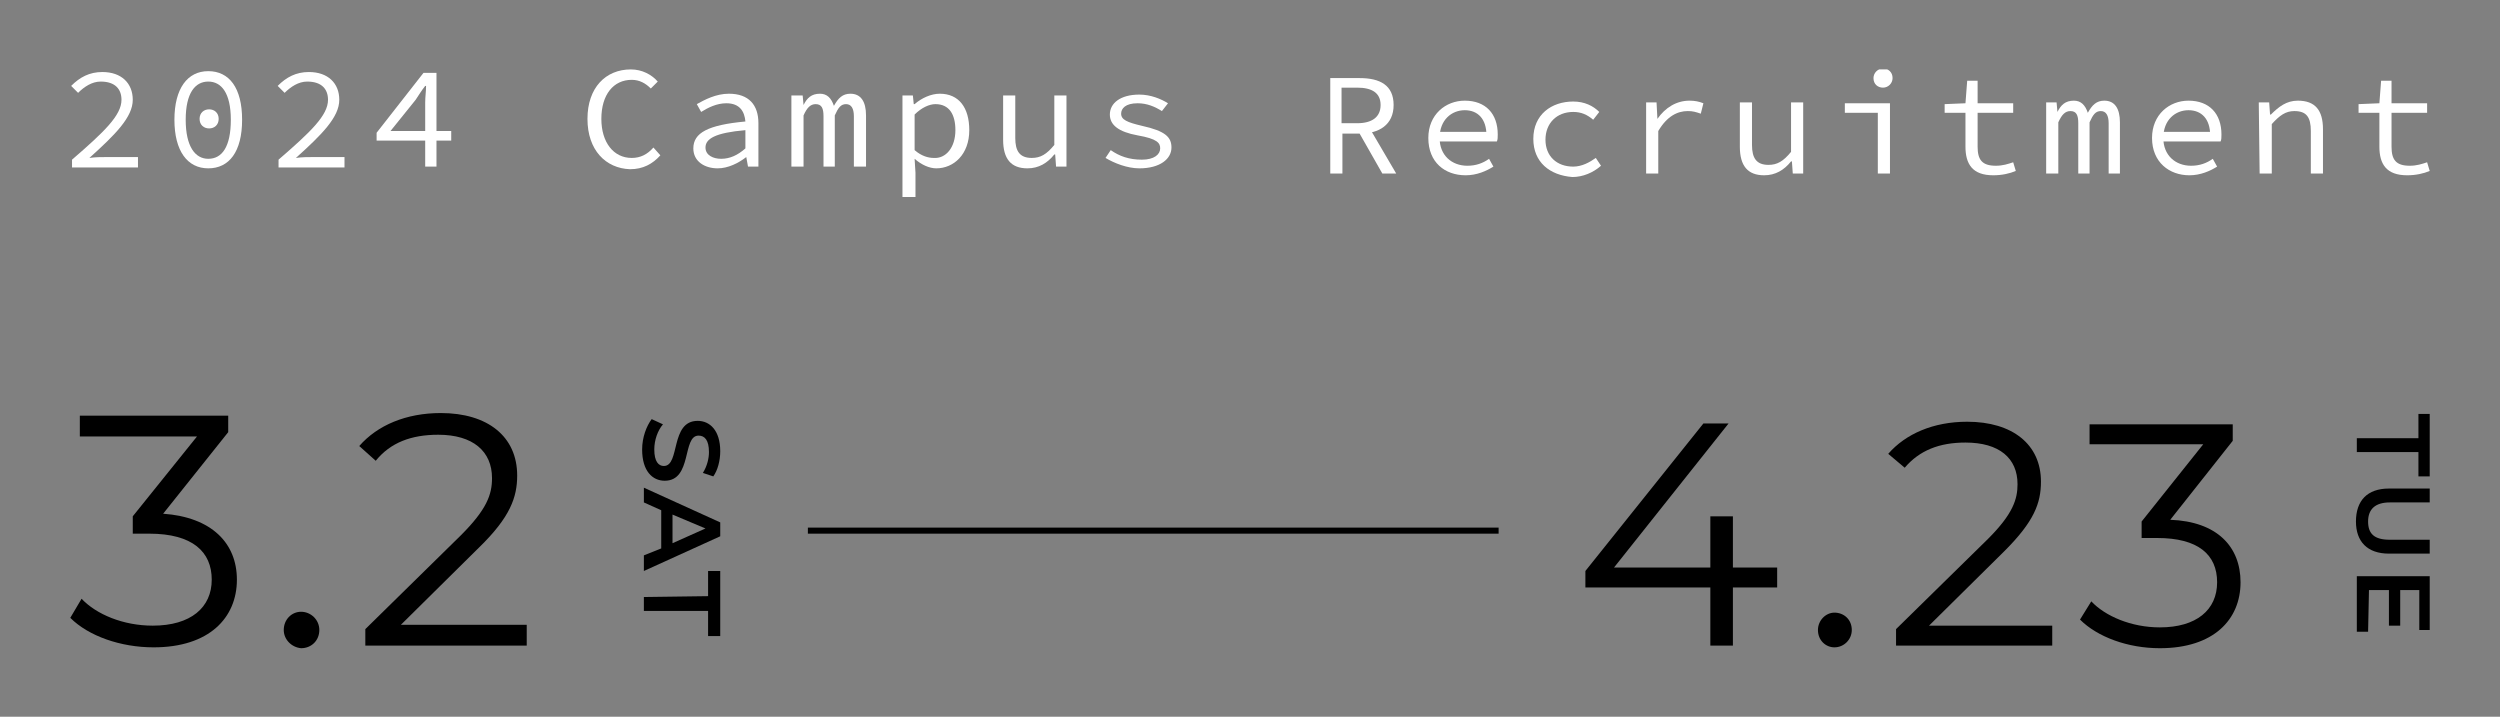 <?xml version="1.0" encoding="utf-8"?>
<!-- Generator: Adobe Illustrator 27.5.0, SVG Export Plug-In . SVG Version: 6.00 Build 0)  -->
<svg version="1.1" id="圖層_1" xmlns="http://www.w3.org/2000/svg" xmlns:xlink="http://www.w3.org/1999/xlink" x="0px" y="0px"
	 viewBox="0 0 288.1 82.6" style="enable-background:new 0 0 288.1 82.6;" xml:space="preserve">
<rect x="0" y="0" width="288.1" height="82.6" fill="#808080" stroke="none"/>
<style type="text/css">
	.st0{clip-path:url(#SVGID_00000011718317551382649290000010875662249593136543_);}
	.st1{clip-path:url(#SVGID_00000123409919528517990420000016866322943253561756_);}
	.st2{clip-path:url(#SVGID_00000092426261454158585630000013386554486662807721_);}
	.st3{fill:#FFFFFF;}
</style>
<g>
	<g>
		<g>
			<defs>
				<rect id="SVGID_1_" x="8.1" y="47.7" width="75" height="27"/>
			</defs>
			<clipPath id="SVGID_00000103240647789235702890000000720132092638369426_">
				<use xlink:href="#SVGID_1_"  style="overflow:visible;"/>
			</clipPath>
			<g style="clip-path:url(#SVGID_00000103240647789235702890000000720132092638369426_);">
				<path d="M75.1,48.3l1.3,0.6c-0.6,0.7-1,1.8-1,2.9c0,1.4,0.5,1.9,1.1,1.9c1.9,0,0.7-5.2,3.9-5.2c1.4,0,2.6,1.1,2.6,3.5
					c0,1.1-0.3,2.2-0.8,2.9L81,54.5c0.5-0.8,0.7-1.7,0.7-2.4c0-1.4-0.5-1.9-1.2-1.9c-1.9,0-0.7,5.2-3.9,5.2c-1.4,0-2.6-1.1-2.6-3.6
					C74,50.4,74.5,49.1,75.1,48.3L75.1,48.3z"/>
				<path d="M76.2,63.2v-4.4l-2-0.9v-1.7l8.8,4v1.6l-8.8,4V64L76.2,63.2L76.2,63.2z M77.5,62.6l3.8-1.7l-3.8-1.6V62.6L77.5,62.6z"/>
				<path d="M81.6,68.7v-2.9h1.4v7.5h-1.4v-2.9h-7.4v-1.6L81.6,68.7L81.6,68.7z"/>
				<path d="M27.3,66.8c0,4.4-3.2,7.8-9.6,7.8c-3.8,0-7.5-1.3-9.6-3.4l1.3-2.2c1.7,1.8,4.8,3.1,8.2,3.1c4.4,0,6.8-2.1,6.8-5.3
					s-2.2-5.3-7.2-5.3h-1.9v-2l7.4-9.2H9.2v-2.4h17.1v1.9l-7.5,9.4C24.4,59.6,27.3,62.6,27.3,66.8z"/>
				<path d="M32.7,72.6c0-1.2,0.9-2.1,2-2.1c1.1,0,2.1,0.9,2.1,2.1s-0.9,2.1-2.1,2.1C33.6,74.6,32.7,73.7,32.7,72.6z"/>
				<path d="M60.7,72v2.4H42.1v-1.9l11-10.8c3-3,3.6-4.7,3.6-6.6c0-3.1-2.2-5-6.2-5c-3.1,0-5.5,0.9-7.2,3l-1.9-1.7
					c2.1-2.4,5.4-3.8,9.4-3.8c5.4,0,8.8,2.7,8.8,7.2c0,2.5-0.8,4.8-4.4,8.3l-9,8.9L60.7,72L60.7,72z"/>
			</g>
		</g>
		<path d="M172.6,60.8H93.1v0.7h79.6V60.8z"/>
		<g>
			<defs>
				<rect id="SVGID_00000145754740945650521050000016781587662113785986_" x="182.6" y="47.7" width="97.4" height="27"/>
			</defs>
			<clipPath id="SVGID_00000114069734868492392270000008148674834080247228_">
				<use xlink:href="#SVGID_00000145754740945650521050000016781587662113785986_"  style="overflow:visible;"/>
			</clipPath>
			<g style="clip-path:url(#SVGID_00000114069734868492392270000008148674834080247228_);">
				<path d="M278.7,50.5v-2.8h1.3v7.2h-1.3v-2.8h-7.1v-1.6L278.7,50.5L278.7,50.5z"/>
				<path d="M275.3,56.3h4.8v1.6h-4.7c-1.7,0-2.5,0.8-2.5,2.2s0.7,2.1,2.5,2.1h4.7v1.6h-4.8c-2.5,0-3.8-1.4-3.8-3.7
					C271.5,57.7,272.8,56.3,275.3,56.3L275.3,56.3z"/>
				<path d="M272.9,72.8h-1.3v-6.4h8.5v6.2h-1.3V68h-2.2v4.1h-1.3V68h-2.3L272.9,72.8L272.9,72.8z"/>
				<path d="M204.8,67.7h-5.1v6.7h-2.6v-6.7h-14.4v-1.9l13.6-17h2.9L186,65.4h11.1v-5.9h2.6v5.9h5.1L204.8,67.7L204.8,67.7z"/>
				<path d="M209.5,72.6c0-1.1,0.9-2,1.9-2c1.1,0,2,0.8,2,2c0,1.1-0.9,2-2,2C210.4,74.6,209.5,73.8,209.5,72.6z"/>
				<path d="M236.5,72.1v2.3h-18v-1.9l10.6-10.4c2.9-2.9,3.4-4.6,3.4-6.3c0-3-2.1-4.8-6-4.8c-3,0-5.3,0.9-7,2.9l-1.9-1.6
					c2-2.3,5.2-3.7,9.1-3.7c5.2,0,8.5,2.6,8.5,6.9c0,2.5-0.8,4.6-4.2,8l-8.7,8.6L236.5,72.1L236.5,72.1z"/>
				<path d="M258.2,67.1c0,4.3-3.1,7.6-9.3,7.6c-3.7,0-7.2-1.3-9.2-3.3l1.3-2.1c1.6,1.7,4.6,3,7.9,3c4.2,0,6.6-2,6.6-5.2
					c0-3.2-2.2-5.1-6.9-5.1h-1.8v-1.9l7.1-8.9h-13.1v-2.3h16.5v1.9l-7.2,9.1C255.5,60.1,258.2,63,258.2,67.1z"/>
			</g>
		</g>
	</g>
	<g>
		<defs>
			<rect id="SVGID_00000176752986148282608640000003488717392490823333_" x="8.2" y="8" width="271.8" height="14.7"/>
		</defs>
		<clipPath id="SVGID_00000159438982082391057340000007989069289922666881_">
			<use xlink:href="#SVGID_00000176752986148282608640000003488717392490823333_"  style="overflow:visible;"/>
		</clipPath>
		<g style="clip-path:url(#SVGID_00000159438982082391057340000007989069289922666881_);">
			<path class="st3" d="M8.3,18.4c3.7-3.2,5.7-5.1,5.7-6.9c0-1.2-0.7-2.1-2.4-2.1c-1,0-1.9,0.6-2.6,1.3L8.2,9.9c1-1,2.1-1.6,3.6-1.6
				c2.2,0,3.5,1.3,3.5,3.2c0,2-2,4-5,6.7c0.7-0.1,1.4-0.1,2-0.1h3.6v1.2H8.3V18.4L8.3,18.4z"/>
			<path class="st3" d="M20.1,13.8c0-3.6,1.5-5.6,3.9-5.6s3.9,1.9,3.9,5.6s-1.5,5.6-3.9,5.6S20.1,17.4,20.1,13.8z M26.6,13.8
				c0-3.1-1.1-4.4-2.6-4.4c-1.5,0-2.6,1.3-2.6,4.4c0,3.1,1.1,4.5,2.6,4.5C25.6,18.3,26.6,16.9,26.6,13.8z M23,13.7
				c0-0.7,0.5-1.1,1.1-1.1s1.1,0.4,1.1,1.1s-0.5,1.1-1.1,1.1S23,14.4,23,13.7z"/>
			<path class="st3" d="M32.1,18.4c3.7-3.2,5.7-5.1,5.7-6.9c0-1.2-0.7-2.1-2.4-2.1c-1,0-1.9,0.6-2.6,1.3L32,9.9c1-1,2.1-1.6,3.6-1.6
				c2.2,0,3.5,1.3,3.5,3.2c0,2-2,4-5,6.7c0.7-0.1,1.4-0.1,2-0.1h3.6v1.2h-7.6L32.1,18.4L32.1,18.4z"/>
			<path class="st3" d="M49,11.8c0-0.6,0.1-1.3,0.1-1.9H49c-0.4,0.5-0.7,1-1.1,1.6L45,15.1h7v1.1h-8.6v-0.9l5.4-6.9h1.5v10.8H49
				V11.8L49,11.8z"/>
			<path class="st3" d="M67.7,13.7c0-3.6,2.1-5.7,5-5.7c1.3,0,2.4,0.6,3.1,1.4L75,10.2c-0.6-0.6-1.3-1-2.2-1c-2.1,0-3.5,1.7-3.5,4.5
				c0,2.7,1.4,4.5,3.5,4.5c1,0,1.8-0.4,2.5-1.2l0.8,0.9c-0.9,1-2,1.6-3.5,1.6C69.8,19.4,67.7,17.3,67.7,13.7L67.7,13.7z"/>
			<path class="st3" d="M79.9,17.1c0-1.8,1.7-2.7,6-3.1c-0.1-1.1-0.6-2.1-2.2-2.1c-1.1,0-2.1,0.5-2.9,1L80.3,12
				c0.9-0.5,2.2-1.2,3.7-1.2c2.3,0,3.4,1.3,3.4,3.4v5h-1.2L86,18.1H86c-0.9,0.7-2.1,1.3-3.3,1.3C81.2,19.4,79.9,18.6,79.9,17.1
				L79.9,17.1z M85.9,17.1V15c-3.5,0.3-4.6,1-4.6,2c0,0.9,0.9,1.3,1.8,1.3C84.1,18.3,85,17.9,85.9,17.1L85.9,17.1z"/>
			<path class="st3" d="M91.4,11h1.1l0.1,1.1h0c0.4-0.8,0.9-1.3,1.9-1.3c0.8,0,1.3,0.5,1.6,1.4c0.5-0.9,1-1.4,1.9-1.4
				c1.2,0,1.8,0.9,1.8,2.5v5.9h-1.4v-5.8c0-0.9-0.3-1.4-0.9-1.4c-0.6,0-0.9,0.4-1.3,1.3v5.9h-1.3v-5.8c0-0.9-0.2-1.4-0.9-1.4
				c-0.6,0-1,0.4-1.4,1.3v5.9h-1.4V11z"/>
			<path class="st3" d="M104,11h1.2l0.1,1h0.1c0.8-0.7,1.9-1.2,2.9-1.2c2.2,0,3.4,1.6,3.4,4.2c0,2.8-1.8,4.4-3.8,4.4
				c-0.8,0-1.7-0.4-2.5-1.1h0l0.1,1.6v2.8H104L104,11L104,11z M110.1,15c0-1.8-0.7-3-2.3-3c-0.7,0-1.6,0.4-2.4,1.2v4.1
				c0.8,0.7,1.6,0.9,2.2,0.9C109,18.3,110.1,17,110.1,15z"/>
			<path class="st3" d="M115.6,16.1V11h1.4v4.9c0,1.5,0.5,2.3,1.9,2.3c1,0,1.7-0.4,2.6-1.5V11h1.4v8.2h-1.2l-0.1-1.4h-0.1
				c-0.8,1-1.8,1.6-3.1,1.6C116.5,19.4,115.6,18.3,115.6,16.1L115.6,16.1z"/>
			<path class="st3" d="M127.4,18.2l0.6-0.9c1,0.7,2.1,1.1,3.6,1.1c1.4,0,2.1-0.6,2.1-1.3c0-0.6-0.3-1.1-2.6-1.5
				c-2.2-0.4-3.2-1.2-3.2-2.4c0-1.3,1.2-2.3,3.4-2.3c1.3,0,2.5,0.5,3.3,1l-0.7,0.9c-0.8-0.5-1.7-0.9-2.8-0.9c-1.4,0-1.9,0.6-1.9,1.2
				c0,0.7,0.7,1,2.4,1.4c2.7,0.6,3.4,1.3,3.4,2.5c0,1.3-1.3,2.4-3.7,2.4C129.9,19.4,128.4,18.8,127.4,18.2L127.4,18.2z"/>
			<path class="st3" d="M153.2,9h3.5c2.3,0,3.9,0.8,3.9,3.1c0,2.3-1.7,3.3-3.9,3.3h-2V20h-1.4V9z M156.4,14.2c1.7,0,2.7-0.7,2.7-2.1
				c0-1.4-1-2-2.7-2h-1.8v4.1H156.4z M157.5,14.2l3.4,5.8h-1.6l-2.9-5.1L157.5,14.2z"/>
			<path class="st3" d="M164.6,15.9c0-2.7,2-4.3,4.2-4.3c2.4,0,3.8,1.5,3.8,3.9c0,0.3,0,0.6-0.1,0.8h-7v-1.1h6.2l-0.4,0.4
				c0-1.9-1-2.9-2.5-2.9c-1.5,0-2.9,1.1-2.9,3.2c0,2,1.4,3.2,3.2,3.2c1,0,1.8-0.3,2.5-0.8l0.5,0.9c-0.8,0.5-1.9,1-3.2,1
				C166.5,20.2,164.6,18.7,164.6,15.9L164.6,15.9z"/>
			<path class="st3" d="M176.7,16c0-2.8,2.1-4.3,4.6-4.3c1.3,0,2.3,0.5,3,1.2l-0.7,0.9c-0.7-0.6-1.4-0.9-2.3-0.9
				c-1.9,0-3.2,1.3-3.2,3.2s1.3,3.1,3.2,3.1c1,0,1.9-0.5,2.6-1l0.6,0.9c-0.9,0.8-2.1,1.3-3.3,1.3C178.6,20.2,176.7,18.7,176.7,16
				L176.7,16z"/>
			<path class="st3" d="M189.7,11.8h1.2l0.1,1.9h0c0.9-1.3,2.2-2.1,3.7-2.1c0.6,0,1.1,0.1,1.6,0.3l-0.3,1.2
				c-0.6-0.2-0.9-0.3-1.5-0.3c-1.2,0-2.4,0.6-3.4,2.3V20h-1.4V11.8z"/>
			<path class="st3" d="M200.5,16.9v-5.1h1.4v4.9c0,1.5,0.5,2.3,1.9,2.3c1,0,1.7-0.4,2.6-1.5v-5.7h1.4V20h-1.2l-0.1-1.4h-0.1
				c-0.8,1-1.8,1.6-3.1,1.6C201.4,20.2,200.5,19.1,200.5,16.9L200.5,16.9z"/>
			<path class="st3" d="M216.4,13h-3.8v-1.1h5.2V20h-1.4V13z M215.9,9c0-0.6,0.5-1.1,1.1-1.1s1.1,0.4,1.1,1.1c0,0.6-0.5,1.1-1.1,1.1
				S215.9,9.7,215.9,9z"/>
			<path class="st3" d="M226.5,16.9V13h-2.4v-1l2.4-0.1l0.2-2.6h1.2v2.6h4.1V13h-4.1v3.9c0,1.5,0.5,2.2,2.1,2.2c0.8,0,1.4-0.2,2-0.4
				l0.3,1c-0.7,0.3-1.6,0.5-2.6,0.5C227.3,20.2,226.5,18.9,226.5,16.9L226.5,16.9z"/>
			<path class="st3" d="M235.9,11.8h1.1l0.1,1.1h0c0.4-0.8,0.9-1.3,1.9-1.3c0.8,0,1.3,0.5,1.6,1.4c0.5-0.9,1-1.4,1.9-1.4
				c1.2,0,1.8,0.9,1.8,2.5V20H243v-5.8c0-0.9-0.3-1.4-0.9-1.4c-0.6,0-0.9,0.4-1.3,1.3V20h-1.3v-5.8c0-0.9-0.2-1.4-0.9-1.4
				c-0.6,0-1,0.4-1.4,1.3V20h-1.4V11.8z"/>
			<path class="st3" d="M248,15.9c0-2.7,2-4.3,4.2-4.3c2.4,0,3.8,1.5,3.8,3.9c0,0.3,0,0.6-0.1,0.8h-7v-1.1h6.2l-0.4,0.4
				c0-1.9-1-2.9-2.5-2.9c-1.5,0-2.9,1.1-2.9,3.2c0,2,1.4,3.2,3.2,3.2c1,0,1.8-0.3,2.5-0.8l0.5,0.9c-0.8,0.5-1.9,1-3.2,1
				C250,20.2,248,18.7,248,15.9L248,15.9z"/>
			<path class="st3" d="M260.3,11.8h1.2l0.1,1.4h0.1c0.9-0.9,1.8-1.6,3.1-1.6c2,0,2.9,1.1,2.9,3.3V20h-1.4v-4.9
				c0-1.6-0.5-2.3-1.9-2.3c-1,0-1.7,0.5-2.6,1.5V20h-1.4L260.3,11.8L260.3,11.8z"/>
			<path class="st3" d="M274.2,16.9V13h-2.4v-1l2.4-0.1l0.2-2.6h1.2v2.6h4.1V13h-4.1v3.9c0,1.5,0.5,2.2,2.1,2.2c0.8,0,1.4-0.2,2-0.4
				l0.3,1c-0.7,0.3-1.6,0.5-2.6,0.5C275,20.2,274.2,18.9,274.2,16.9L274.2,16.9z"/>
		</g>
	</g>
</g>
</svg>
